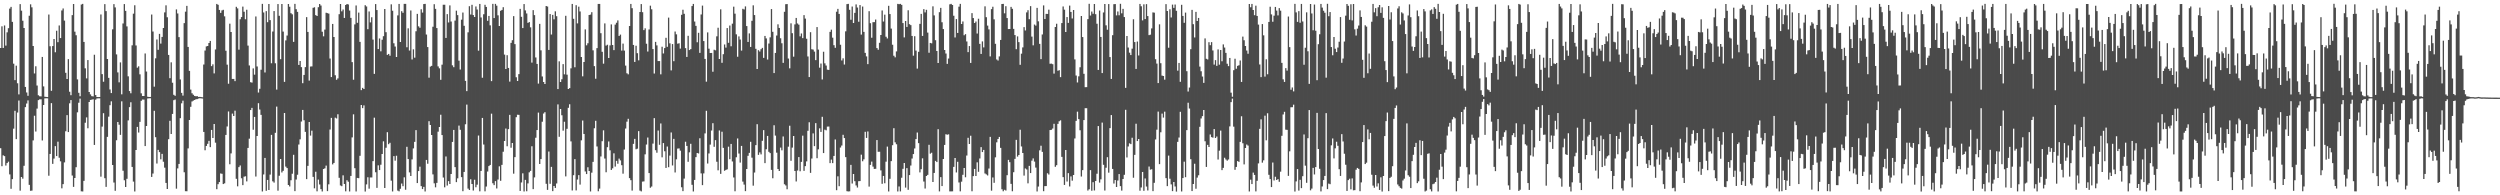 <svg xmlns="http://www.w3.org/2000/svg" width="1920" height="150"><path d="M0 36.841h1v76.956H0zM1 20.213h1v107.414H1zM2 36.793h1v82.512H2zM3 19.534h1v100.379H3zM4 35.020h1v92.098H4zM5 24.814h1v100.437H5zM6 21.640h1v102.544H6zM7 6.594h1v127.369H7zM8 5.265h1v139.759H8zM9 16.815h1v120.778H9zM10 48.920h1v49.885H10zM11 61.522h1v23.556H11zM12 50.411h1v56.450H12zM13 63.951h1v22.485H13zM14 72.517h1v4.711H14zM15 3.156h1v143.258H15zM16 8.203h1v127.727H16zM17 15.914h1v121.285H17zM18 21.511h1v105.799H18zM19 66.749h1v15.539H19zM20 71.006h1v8.487H20zM21 73.599h1v3.495H21zM22 12.068h1v129.911H22zM23 3.333h1v143.184H23zM24 5.611h1v140.786H24zM25 35.328h1v72.523H25zM26 56.431h1v32.440H26zM27 50.906h1v50.120H27zM28 65.702h1v17.700H28zM29 73.181h1v3.728H29zM30 73.942h1v2.362H30zM31 74.022h1v2.272H31zM32 43.707h1v64.151H32zM33 66.330h1v14.289H33zM34 74.268h1v1.326H34zM35 74.451h1v1.037H35zM36 74.522h1v1.000H36zM37 11.149h1v123.812H37zM38 35.507h1v82.711H38zM39 69.757h1v9.462H39zM40 35.356h1v90.516H40zM41 29.972h1v91.818H41zM42 40.150h1v72.101H42zM43 23.608h1v96.242H43zM44 32.430h1v76.376H44zM45 19.554h1v101.583H45zM46 29.237h1v94.670H46zM47 8.043h1v136.592H47zM48 6.517h1v134.875H48zM49 15.815h1v108.903H49zM50 55.912h1v44.916H50zM51 60.688h1v27.719H51zM52 45.410h1v56.006H52zM53 70.431h1v8.919H53zM54 73.117h1v3.729H54zM55 11.606h1v123.182H55zM56 3.093h1v140.402H56zM57 24.320h1v112.369H57zM58 27.064h1v101.342H58zM59 60.994h1v25.270H59zM60 71.296h1v7.591H60zM61 73.938h1v1.793H61zM62 3.489h1v143.474H62zM63 2.966h1v144.075H63zM64 32.229h1v106.659H64zM65 52.465h1v41.781H65zM66 60.218h1v29.951H66zM67 46.150h1v52.366H67zM68 70.648h1v7.699H68zM69 72.483h1v4.281H69zM70 73.853h1v2.677H70zM71 74.023h1v2.238H71zM72 42.039h1v69.270H72zM73 73.008h1v3.519H73zM74 74.510h1v1.108H74zM75 74.536h1v1.002H75zM76 74.486h1v1.050H76zM77 11.098h1v124.563H77zM78 56.938h1v40.294H78zM79 62.769h1v24.178H79zM80 3.159h1v133.708H80zM81 8.536h1v134.988H81zM82 45.335h1v59.780H82zM83 59.784h1v29.839H83zM84 68.733h1v12.061H84zM85 71.491h1v6.322H85zM86 22.513h1v104.204H86zM87 3.187h1v137.006H87zM88 5.689h1v140.843H88zM89 41.795h1v65.940H89zM90 55.604h1v38.081H90zM91 63.234h1v32.546H91zM92 47.920h1v55.634H92zM93 72.461h1v5.366H93zM94 18.026h1v113.113H94zM95 3.113h1v135.310H95zM96 8.337h1v135.267H96zM97 20.264h1v117.052H97zM98 58.638h1v33.848H98zM99 69.957h1v12.301H99zM100 71.607h1v6.917H100zM101 34.817h1v93.396H101zM102 10.503h1v128.980H102zM103 4.039h1v142.983H103zM104 34.909h1v80.269H104zM105 51.973h1v45.487H105zM106 50.939h1v50.860H106zM107 57.102h1v36.477H107zM108 71.695h1v5.706H108zM109 73.734h1v2.710H109zM110 73.716h1v2.754H110zM111 41.082h1v71.080H111zM112 54.918h1v41.840H112zM113 74.292h1v1.336H113zM114 74.478h1v1.011H114zM115 74.422h1v1.025H115zM116 11.186h1v124.686H116zM117 24.241h1v109.041H117zM118 66.536h1v18.581H118zM119 44.819h1v60.571H119zM120 30.315h1v95.281H120zM121 38.236h1v76.872H121zM122 26.028h1v90.791H122zM123 33.487h1v88.898H123zM124 28.370h1v89.821H124zM125 21.528h1v102.680H125zM126 9.523h1v119.223H126zM127 4.110h1v136.388H127zM128 13.260h1v131.892H128zM129 42.208h1v64.683H129zM130 60.050h1v32.714H130zM131 47.852h1v55.075H131zM132 63.553h1v23.946H132zM133 72.787h1v4.187H133zM134 73.562h1v2.898H134zM135 7.234h1v137.644H135zM136 10.363h1v118.975H136zM137 28.531h1v97.347H137zM138 61.007h1v29.764H138zM139 71.324h1v8.016H139zM140 73.409h1v3.905H140zM141 17.745h1v114.553H141zM142 8.967h1v137.851H142zM143 4.497h1v142.395H143zM144 36.027h1v77.968H144zM145 54.412h1v37.745H145zM146 68.837h1v13.175H146zM147 71.649h1v6.291H147zM148 72.743h1v4.516H148zM149 73.684h1v3.114H149zM150 73.910h1v2.310H150zM151 73.850h1v2.301H151zM152 74.423h1v1.230H152zM153 74.375h1v1.045H153zM154 74.565h1v1.000H154zM155 74.694h1v1.000H155zM156 49.545h1v51.790H156zM157 38.827h1v76.588H157zM158 35.650h1v76.436H158zM159 35.343h1v75.108H159zM160 33.039h1v75.125H160zM161 31.451h1v81.534H161zM162 50.783h1v49.015H162zM163 49.429h1v56.576H163zM164 56.395h1v38.847H164zM165 37.974h1v71.618H165zM166 3.034h1v142.255H166zM167 3.695h1v137.768H167zM168 7.641h1v132.185H168zM169 9.870h1v123.327H169zM170 7.967h1v125.502H170zM171 7.529h1v133.852H171zM172 12.555h1v128.251H172zM173 38.966h1v64.679H173zM174 49.658h1v47.492H174zM175 64.301h1v21.304H175zM176 18.161h1v107.984H176zM177 24.566h1v93.227H177zM178 60.615h1v26.611H178zM179 60.599h1v28.502H179zM180 62.307h1v22.675H180zM181 5.202h1v132.094H181zM182 6.433h1v136.688H182zM183 38.144h1v90.218H183zM184 14.785h1v112.281H184zM185 13.083h1v123.845H185zM186 5.083h1v137.106H186zM187 9.003h1v126.680H187zM188 14.801h1v120.564H188zM189 7.482h1v131.810H189zM190 35.006h1v78.629H190zM191 50.258h1v56.255H191zM192 63.123h1v21.406H192zM193 63.428h1v19.414H193zM194 52.551h1v47.083H194zM195 57.347h1v32.452H195zM196 12.634h1v122.957H196zM197 51.039h1v53.413H197zM198 71.058h1v8.207H198zM199 68.180h1v15.947H199zM200 53.556h1v34.639H200zM201 2.994h1v144.040H201zM202 9.552h1v124.450H202zM203 55.650h1v65.657H203zM204 8.531h1v138.007H204zM205 17.044h1v121.146H205zM206 3.063h1v142.871H206zM207 15.458h1v118.618H207zM208 48.576h1v54.998H208zM209 24.210h1v115.068H209zM210 8.478h1v131.766H210zM211 48.575h1v53.395H211zM212 68.822h1v13.040H212zM213 3.132h1v143.281H213zM214 12.122h1v122.864H214zM215 45.486h1v76.649H215zM216 3.077h1v129.379H216zM217 24.263h1v106.898H217zM218 62.856h1v23.914H218zM219 31.021h1v96.950H219zM220 27.283h1v101.799H220zM221 3.061h1v139.020H221zM222 5.149h1v138.055H222zM223 10.144h1v128.304H223zM224 11.032h1v122.393H224zM225 32.143h1v86.727H225zM226 2.966h1v143.808H226zM227 7.063h1v130.831H227zM228 9.090h1v125.081H228zM229 49.893h1v61.120H229zM230 46.825h1v60.205H230zM231 51.536h1v41.813H231zM232 63.921h1v20.497H232zM233 57.566h1v34.803H233zM234 51.554h1v49.720H234zM235 13.179h1v124.408H235zM236 24.540h1v102.827H236zM237 61.892h1v31.794H237zM238 51.090h1v53.066H238zM239 50.981h1v49.350H239zM240 5.994h1v129.818H240zM241 5.594h1v139.034H241zM242 11.628h1v120.267H242zM243 12.303h1v134.644H243zM244 5.546h1v132.412H244zM245 3.082h1v138.576H245zM246 4.262h1v141.007H246zM247 24.370h1v122.659H247zM248 27.913h1v101.882H248zM249 22.740h1v106.542H249zM250 9.777h1v117.427H250zM251 10.095h1v136.703H251zM252 10.449h1v131.103H252zM253 44.967h1v54.522H253zM254 59.180h1v31.320H254zM255 18.393h1v107.841H255zM256 28.410h1v96.746H256zM257 57.808h1v32.545H257zM258 61.286h1v29.684H258zM259 60.190h1v27.573H259zM260 10.893h1v125.678H260zM261 3.096h1v139.331H261zM262 8.696h1v134.319H262zM263 7.311h1v127.354H263zM264 13.796h1v127.510H264zM265 3.862h1v143.086H265zM266 3.058h1v135.402H266zM267 3.409h1v136.179H267zM268 8.092h1v138.948H268zM269 13.732h1v121.370H269zM270 47.743h1v57.776H270zM271 61.237h1v26.587H271zM272 18.725h1v110.446H272zM273 4.191h1v142.845H273zM274 17.519h1v119.132H274zM275 9.686h1v127.177H275zM276 32.129h1v87.514H276zM277 69.223h1v11.423H277zM278 67.483h1v15.557H278zM279 68.364h1v12.590H279zM280 4.001h1v143.078H280zM281 4.969h1v136.660H281zM282 22.407h1v113.731H282zM283 8.801h1v136.089H283zM284 17.207h1v119.096H284zM285 13.277h1v123.023H285zM286 30.420h1v93.352H286zM287 56.709h1v33.637H287zM288 3.145h1v129.149H288zM289 7.721h1v136.583H289zM290 37.670h1v89.326H290zM291 29.540h1v101.093H291zM292 39.399h1v87.136H292zM293 30.537h1v87.728H293zM294 27.815h1v80.710H294zM295 6.931h1v137.471H295zM296 24.721h1v88.753H296zM297 42.144h1v59.372H297zM298 41.407h1v69.333H298zM299 42.792h1v66.872H299zM300 3.342h1v135.402H300zM301 8.257h1v138.781H301zM302 33.230h1v86.666H302zM303 35.720h1v87.667H303zM304 43.769h1v75.824H304zM305 11.823h1v134.558H305zM306 3.027h1v143.899H306zM307 32.257h1v112.717H307zM308 8.614h1v132.365H308zM309 9.835h1v133.181H309zM310 2.981h1v133.229H310zM311 2.960h1v142.741H311zM312 36.300h1v76.434H312zM313 21.735h1v100.406H313zM314 38.823h1v93.600H314zM315 8.039h1v127.127H315zM316 45.648h1v76.777H316zM317 37.909h1v76.062H317zM318 44.312h1v64.622H318zM319 23.987h1v75.954H319zM320 10.634h1v129.960H320zM321 20.216h1v111.151H321zM322 21.321h1v106.682H322zM323 7.120h1v135.815H323zM324 9.685h1v135.512H324zM325 3.120h1v140.375H325zM326 2.972h1v144.053H326zM327 26.524h1v96.294H327zM328 36.131h1v89.621H328zM329 59.648h1v33.422H329zM330 51.144h1v44.836H330zM331 50.607h1v53.072H331zM332 20.548h1v113.413H332zM333 3.227h1v137.577H333zM334 6.823h1v137.055H334zM335 21.577h1v118.876H335zM336 50.999h1v50.135H336zM337 52.460h1v45.090H337zM338 61.262h1v26.865H338zM339 49.654h1v54.053H339zM340 3.640h1v132.703H340zM341 3.612h1v140.276H341zM342 29.119h1v91.034H342zM343 10.852h1v131.624H343zM344 17.273h1v121.842H344zM345 4.158h1v137.130H345zM346 16.522h1v117.134H346zM347 50.171h1v58.847H347zM348 51.617h1v48.188H348zM349 15.809h1v112.542H349zM350 8.195h1v131.678H350zM351 11.633h1v125.347H351zM352 46.618h1v49.825H352zM353 53.390h1v46.299H353zM354 15.115h1v120.940H354zM355 9.637h1v137.227H355zM356 19.826h1v112.194H356zM357 62.105h1v33.352H357zM358 69.995h1v10.326H358zM359 24.843h1v120.002H359zM360 4.765h1v141.151H360zM361 11.144h1v126.520H361zM362 3.668h1v137.639H362zM363 11.596h1v134.760H363zM364 13.049h1v124.996H364zM365 4.943h1v138.865H365zM366 7.314h1v134.506H366zM367 38.919h1v65.157H367zM368 3.002h1v143.949H368zM369 13.401h1v117.887H369zM370 59.682h1v30.901H370zM371 10.974h1v100.009H371zM372 3.693h1v143.267H372zM373 5.349h1v137.897H373zM374 15.955h1v115.788H374zM375 12.242h1v115.295H375zM376 19.479h1v107.208H376zM377 62.311h1v24.980H377zM378 2.984h1v137.774H378zM379 13.898h1v128.290H379zM380 2.990h1v136.137H380zM381 4.365h1v140.359H381zM382 11.794h1v126.087H382zM383 19.957h1v107.763H383zM384 8.287h1v130.547H384zM385 7.608h1v118.999H385zM386 5.528h1v111.028H386zM387 41.939h1v66.360H387zM388 52.974h1v45.729H388zM389 42.387h1v69.951H389zM390 52.167h1v46.997H390zM391 62.693h1v25.520H391zM392 32.901h1v80.572H392zM393 30.880h1v78.964H393zM394 12.376h1v120.986H394zM395 33.887h1v86.795H395zM396 59.329h1v30.704H396zM397 62.196h1v25.902H397zM398 56.920h1v31.306H398zM399 6.795h1v139.866H399zM400 12.906h1v127.209H400zM401 21.546h1v111.593H401zM402 3.122h1v143.940H402zM403 7.967h1v130.190H403zM404 10.361h1v136.525H404zM405 17.561h1v123.310H405zM406 16.954h1v115.380H406zM407 20.966h1v110.278H407zM408 48.093h1v64.260H408zM409 7.781h1v137.485H409zM410 11.636h1v124.593H410zM411 44.134h1v61.646H411zM412 49.080h1v50.812H412zM413 64.198h1v22.269H413zM414 18.348h1v107.618H414zM415 38.631h1v83.534H415zM416 58.711h1v34.777H416zM417 62.998h1v24.197H417zM418 64.488h1v21.693H418zM419 4.593h1v136.575H419zM420 5.041h1v140.777H420zM421 38.373h1v78.023H421zM422 10.818h1v130.364H422zM423 26.534h1v101.595H423zM424 11.412h1v135.382H424zM425 14.870h1v127.966H425zM426 8.725h1v135.603H426zM427 12.420h1v128.503H427zM428 68.413h1v11.787H428zM429 47.112h1v57.971H429zM430 62.988h1v20.711H430zM431 60.901h1v27.612H431zM432 49.229h1v51.127H432zM433 57.087h1v36.415H433zM434 12.137h1v123.321H434zM435 57.359h1v41.537H435zM436 68.343h1v14.439H436zM437 67.669h1v12.383H437zM438 52.494h1v56.089H438zM439 3.012h1v143.274H439zM440 14.433h1v120.144H440zM441 51.682h1v70.530H441zM442 3.981h1v142.258H442zM443 17.994h1v119.887H443zM444 5.097h1v129.391H444zM445 8.783h1v132.975H445zM446 43.762h1v64.010H446zM447 58.615h1v33.970H447zM448 47.597h1v55.289H448zM449 22.581h1v109.118H449zM450 34.822h1v98.877H450zM451 33.226h1v95.233H451zM452 11.539h1v119.778H452zM453 11.214h1v135.825H453zM454 9.366h1v123.233H454zM455 38.634h1v85.694H455zM456 50.788h1v47.741H456zM457 60.450h1v32.313H457zM458 36.955h1v75.534H458zM459 3.003h1v143.896H459zM460 3.009h1v141.837H460zM461 25.491h1v94.670H461zM462 39.802h1v68.652H462zM463 48.904h1v51.170H463zM464 17.956h1v103.809H464zM465 35.012h1v97.304H465zM466 34.372h1v78.672H466zM467 44.522h1v64.112H467zM468 34.853h1v80.619H468zM469 18.728h1v111.780H469zM470 34.548h1v94.749H470zM471 38.513h1v79.224H471zM472 18.888h1v109.080H472zM473 17.449h1v106.096H473zM474 15.644h1v110.118H474zM475 27.604h1v94.199H475zM476 26.567h1v96.609H476zM477 38.874h1v88.018H477zM478 33.481h1v99.906H478zM479 38.879h1v75.946H479zM480 50.404h1v48.324H480zM481 56.277h1v37.149H481zM482 57.073h1v34.169H482zM483 19.947h1v116.840H483zM484 3.012h1v135.390H484zM485 6.303h1v140.063H485zM486 34.496h1v75.971H486zM487 47.546h1v59.105H487zM488 35.112h1v79.538H488zM489 40.840h1v73.328H489zM490 46.330h1v54.392H490zM491 9.196h1v137.203H491zM492 3.107h1v143.880H492zM493 9.394h1v130.071H493zM494 23.152h1v116.161H494zM495 21.739h1v96.805H495zM496 33.574h1v77.448H496zM497 39.562h1v66.063H497zM498 22.645h1v110.264H498zM499 4.336h1v139.841H499zM500 7.102h1v136.152H500zM501 37.680h1v72.622H501zM502 56.491h1v34.226H502zM503 32.166h1v83.197H503zM504 34.888h1v82.432H504zM505 46.912h1v53.337H505zM506 46.882h1v64.334H506zM507 57.071h1v37.736H507zM508 35.899h1v84.939H508zM509 41.057h1v68.808H509zM510 36.940h1v79.240H510zM511 29.010h1v99.968H511zM512 35.933h1v76.613H512zM513 13.518h1v114.874H513zM514 33.266h1v86.233H514zM515 54.059h1v47.698H515zM516 33.820h1v93.257H516zM517 46.987h1v59.654H517zM518 24.211h1v108.260H518zM519 26.383h1v95.975H519zM520 33.516h1v80.620H520zM521 33.203h1v80.758H521zM522 37.329h1v78.403H522zM523 11.386h1v132.413H523zM524 7.453h1v139.341H524zM525 10.619h1v126.526H525zM526 36.984h1v71.857H526zM527 43.738h1v68.359H527zM528 27.488h1v96.796H528zM529 38.445h1v78.532H529zM530 37.718h1v72.718H530zM531 4.647h1v137.282H531zM532 3.019h1v144.026H532zM533 16.551h1v121.633H533zM534 19.882h1v100.814H534zM535 32.437h1v85.068H535zM536 25.197h1v92.658H536zM537 40.621h1v65.550H537zM538 11.092h1v122.086H538zM539 4.280h1v137.889H539zM540 31.548h1v101.640H540zM541 45.278h1v57.149H541zM542 62.704h1v22.389H542zM543 24.907h1v100.702H543zM544 37.352h1v80.527H544zM545 40.708h1v70.369H545zM546 40.647h1v59.594H546zM547 55.085h1v39.543H547zM548 38.202h1v74.530H548zM549 38.664h1v68.981H549zM550 27.921h1v96.306H550zM551 21.283h1v109.520H551zM552 45.318h1v54.900H552zM553 7.149h1v126.405H553zM554 48.209h1v52.945H554zM555 41.613h1v71.946H555zM556 34.157h1v96.994H556zM557 36.576h1v93.943H557zM558 21.572h1v108.468H558zM559 32.886h1v79.741H559zM560 19.628h1v102.640H560zM561 35.517h1v75.044H561zM562 18.172h1v105.834H562zM563 5.105h1v131.195H563zM564 10.512h1v136.376H564zM565 26.386h1v94.399H565zM566 43.574h1v62.771H566zM567 27.931h1v89.958H567zM568 30.345h1v94.553H568zM569 38.848h1v73.204H569zM570 6.738h1v132.733H570zM571 7.280h1v134.512H571zM572 4.933h1v141.869H572zM573 20.023h1v109.769H573zM574 32.188h1v87.469H574zM575 25.631h1v91.751H575zM576 36.043h1v72.851H576zM577 15.971h1v105.120H577zM578 4.080h1v138.489H578zM579 11.556h1v120.962H579zM580 37.493h1v73.960H580zM581 52.985h1v42.378H581zM582 38.573h1v80.352H582zM583 39.566h1v77.459H583zM584 37.770h1v80.784H584zM585 36.761h1v71.350H585zM586 44.463h1v55.479H586zM587 27.603h1v97.674H587zM588 29.470h1v85.160H588zM589 45.714h1v58.699H589zM590 33.460h1v83.117H590zM591 28.682h1v88.919H591zM592 6.968h1v123.478H592zM593 24.423h1v112.493H593zM594 56.109h1v40.085H594zM595 40.672h1v63.476H595zM596 27.302h1v89.923H596zM597 18.662h1v111.144H597zM598 21.472h1v109.849H598zM599 29.402h1v83.959H599zM600 33.212h1v82.222H600zM601 48.298h1v56.506H601zM602 9.055h1v132.469H602zM603 3.221h1v139.225H603zM604 3.111h1v142.264H604zM605 44.935h1v67.699H605zM606 52.454h1v44.121H606zM607 17.932h1v105.563H607zM608 25.509h1v87.856H608zM609 43.528h1v60.901H609zM610 18.723h1v112.624H610zM611 13.793h1v125.565H611zM612 18.032h1v112.953H612zM613 18.958h1v101.654H613zM614 27.887h1v103.660H614zM615 25.705h1v98.630H615zM616 29.296h1v74.906H616zM617 11.634h1v119.568H617zM618 14.290h1v113.293H618zM619 29.744h1v94.207H619zM620 43.371h1v57.087H620zM621 59.209h1v34.705H621zM622 24.718h1v108.024H622zM623 37.842h1v83.934H623zM624 38.070h1v64.383H624zM625 39.648h1v72.600H625zM626 46.187h1v48.378H626zM627 20.766h1v100.733H627zM628 38.116h1v76.569H628zM629 51.969h1v46.565H629zM630 48.790h1v52.524H630zM631 61.049h1v28.675H631zM632 39.716h1v77.843H632zM633 48.649h1v50.939H633zM634 50.340h1v49.732H634zM635 53.504h1v43.743H635zM636 53.692h1v43.491H636zM637 24.451h1v100.839H637zM638 22.805h1v99.757H638zM639 28.932h1v96.330H639zM640 34.690h1v85.086H640zM641 36.692h1v70.432H641zM642 9.024h1v137.073H642zM643 6.816h1v128.629H643zM644 10.711h1v132.297H644zM645 34.370h1v78.920H645zM646 46.444h1v65.308H646zM647 44.798h1v58.704H647zM648 49.548h1v56.463H648zM649 24.073h1v96.582H649zM650 3.161h1v143.705H650zM651 2.969h1v144.053H651zM652 7.508h1v139.455H652zM653 15.168h1v111.434H653zM654 5.040h1v135.887H654zM655 17.643h1v116.004H655zM656 9.894h1v129.244H656zM657 3.398h1v139.040H657zM658 5.786h1v138.216H658zM659 16.706h1v122.448H659zM660 3.907h1v135.138H660zM661 26.567h1v92.198H661zM662 5.027h1v118.841H662zM663 24.461h1v97.913H663zM664 40.610h1v60.629H664zM665 43.313h1v62.607H665zM666 49.237h1v51.741H666zM667 8.615h1v134.678H667zM668 17.809h1v108.829H668zM669 28.974h1v95.145H669zM670 17.032h1v110.943H670zM671 16.999h1v112.757H671zM672 14.983h1v114.638H672zM673 36.923h1v70.660H673zM674 38.205h1v78.382H674zM675 32.875h1v83.638H675zM676 26.855h1v104.033H676zM677 8.039h1v133.133H677zM678 16.559h1v118.541H678zM679 11.245h1v129.523H679zM680 28.232h1v95.934H680zM681 29.541h1v83.042H681zM682 4.432h1v142.601H682zM683 10.786h1v126.513H683zM684 21.979h1v101.756H684zM685 34.364h1v77.154H685zM686 42.798h1v55.682H686zM687 44.029h1v65.267H687zM688 39.465h1v71.349H688zM689 2.963h1v144.063H689zM690 3.228h1v139.964H690zM691 2.975h1v144.043H691zM692 3.719h1v132.800H692zM693 17.728h1v111.920H693zM694 28.703h1v96.464H694zM695 16.107h1v127.984H695zM696 20.670h1v108.457H696zM697 7.893h1v137.854H697zM698 18.589h1v115.872H698zM699 19.284h1v107.834H699zM700 27.602h1v94.176H700zM701 42.745h1v75.561H701zM702 27.818h1v86.214H702zM703 38.847h1v67.945H703zM704 52.670h1v49.122H704zM705 39.766h1v70.163H705zM706 18.352h1v114.057H706zM707 10.667h1v119.281H707zM708 27.606h1v93.979H708zM709 6.999h1v132.399H709zM710 9.537h1v135.263H710zM711 7.531h1v127.620H711zM712 25.057h1v109.221H712zM713 40.523h1v70.673H713zM714 32.957h1v85.039H714zM715 33.296h1v84.011H715zM716 4.840h1v134.950H716zM717 11.805h1v120.991H717zM718 30.886h1v92.659H718zM719 39.181h1v85.286H719zM720 48.394h1v50.824H720zM721 9.384h1v137.607H721zM722 6.055h1v129.967H722zM723 17.084h1v125.834H723zM724 22.345h1v99.762H724zM725 38.394h1v72.915H725zM726 41.106h1v62.028H726zM727 49.071h1v54.418H727zM728 44.979h1v58.187H728zM729 3.332h1v143.663H729zM730 2.973h1v144.027H730zM731 3.815h1v143.142H731zM732 12.109h1v116.038H732zM733 28.754h1v92.580H733zM734 14.637h1v117.833H734zM735 25.311h1v98.949H735zM736 5.139h1v134.999H736zM737 2.971h1v143.987H737zM738 18.444h1v121.077H738zM739 16.500h1v117.760H739zM740 27.079h1v101.922H740zM741 26.221h1v109.940H741zM742 31.840h1v87.586H742zM743 40.032h1v65.822H743zM744 35.396h1v75.211H744zM745 48.356h1v55.872H745zM746 10.063h1v136.854H746zM747 13.850h1v121.414H747zM748 17.652h1v112.064H748zM749 16.559h1v118.588H749zM750 25.771h1v98.910H750zM751 14.409h1v117.534H751zM752 33.711h1v87.970H752zM753 41.419h1v71.578H753zM754 31.783h1v85.018H754zM755 36.406h1v78.732H755zM756 4.883h1v128.343H756zM757 13.222h1v120.713H757zM758 19.682h1v115.091H758zM759 22.597h1v106.829H759zM760 43.291h1v61.819H760zM761 7.005h1v139.452H761zM762 5.182h1v131.127H762zM763 14.833h1v125.550H763zM764 33.656h1v87.169H764zM765 45.647h1v63.683H765zM766 46.503h1v60.229H766zM767 43.292h1v61.887H767zM768 30.689h1v82.886H768zM769 3.065h1v142.286H769zM770 2.981h1v143.901H770zM771 10.240h1v135.531H771zM772 4.771h1v141.564H772zM773 13.871h1v120.692H773zM774 22.345h1v100.451H774zM775 22.275h1v102.318H775zM776 5.276h1v135.924H776zM777 6.746h1v140.166H777zM778 22.177h1v110.098H778zM779 26.955h1v95.069H779zM780 37.777h1v69.653H780zM781 27.934h1v92.321H781zM782 32.335h1v86.683H782zM783 49.749h1v49.912H783zM784 41.205h1v71.280H784zM785 36.387h1v81.099H785zM786 20.813h1v114.040H786zM787 23.378h1v105.995H787zM788 9.529h1v120.625H788zM789 7.822h1v133.003H789zM790 14.765h1v112.641H790zM791 4.708h1v128.195H791zM792 28.124h1v95.280H792zM793 34.805h1v86.870H793zM794 18.858h1v105.227H794zM795 19.645h1v109.067H795zM796 6.066h1v140.968H796zM797 16.399h1v126.863H797zM798 33.710h1v81.755H798zM799 45.401h1v66.497H799zM800 26.494h1v90.137H800zM801 4.157h1v142.667H801zM802 14.595h1v128.358H802zM803 10.642h1v132.279H803zM804 10.696h1v122.392H804zM805 7.432h1v126.605H805zM806 48.924h1v50.988H806zM807 48.835h1v50.863H807zM808 49.301h1v49.400H808zM809 56.551h1v38.530H809zM810 20.728h1v107.351H810zM811 18.251h1v108.617H811zM812 54.320h1v40.801H812zM813 53.936h1v39.193H813zM814 59.220h1v33.220H814zM815 17.708h1v102.779H815zM816 4.961h1v131.074H816zM817 7.413h1v134.637H817zM818 24.569h1v90.651H818zM819 13.107h1v126.316H819zM820 17.558h1v115.392H820zM821 4.287h1v138.911H821zM822 9.153h1v126.345H822zM823 14.197h1v124.557H823zM824 7.657h1v126.765H824zM825 45.607h1v60.750H825zM826 58.005h1v34.830H826zM827 63.344h1v22.413H827zM828 58.611h1v32.861H828zM829 51.653h1v48.407H829zM830 12.305h1v123.278H830zM831 28.448h1v102.212H831zM832 56.697h1v35.536H832zM833 66.969h1v16.108H833zM834 66.921h1v16.166H834zM835 14.688h1v131.657H835zM836 2.906h1v142.446H836zM837 11.913h1v118.757H837zM838 8.831h1v137.635H838zM839 10.541h1v129.376H839zM840 3.097h1v143.171H840zM841 10.901h1v128.095H841zM842 18.219h1v115.201H842zM843 53.725h1v43.092H843zM844 8.116h1v132.106H844zM845 28.378h1v109.355H845zM846 56.111h1v38.067H846zM847 9.590h1v117.001H847zM848 3.094h1v143.256H848zM849 19.477h1v109.339H849zM850 22.819h1v97.912H850zM851 3.133h1v129.469H851zM852 43.809h1v54.592H852zM853 60.606h1v27.749H853zM854 27.048h1v102.713H854zM855 3.215h1v137.760H855zM856 3.134h1v135.177H856zM857 11.830h1v131.779H857zM858 8.792h1v129.879H858zM859 11.735h1v121.952H859zM860 2.904h1v140.057H860zM861 10.234h1v136.131H861zM862 6.802h1v130.689H862zM863 13.099h1v121.136H863zM864 67.472h1v16.864H864zM865 27.648h1v93.295H865zM866 36.518h1v75.985H866zM867 40.460h1v69.601H867zM868 42.266h1v68.442H868zM869 37.383h1v68.392H869zM870 14.793h1v121.732H870zM871 32.314h1v86.638H871zM872 52.964h1v42.046H872zM873 31.920h1v76.432H873zM874 42.608h1v64.156H874zM875 3.044h1v143.414H875zM876 4.833h1v139.116H876zM877 15.661h1v116.410H877zM878 3.314h1v143.203H878zM879 14.663h1v122.403H879zM880 3.184h1v140.069H880zM881 12.354h1v133.910H881zM882 26.968h1v100.947H882zM883 26.642h1v103.646H883zM884 21.823h1v108.160H884zM885 9.546h1v137.262H885zM886 9.748h1v130.659H886zM887 45.490h1v61.611H887zM888 48.837h1v50.739H888zM889 63.795h1v21.892H889zM890 18.703h1v107.351H890zM891 48.515h1v53.090H891zM892 58.063h1v29.198H892zM893 58.360h1v31.964H893zM894 61.172h1v24.602H894zM895 3.194h1v133.606H895zM896 8.473h1v134.480H896zM897 36.662h1v82.821H897zM898 7.114h1v130.153H898zM899 13.408h1v128.234H899zM900 3.517h1v143.270H900zM901 6.037h1v133.754H901zM902 3.484h1v139.714H902zM903 8.291h1v138.838H903zM904 54.262h1v54.676H904zM905 48.344h1v57.256H905zM906 62.824h1v23.015H906zM907 3.692h1v143.355H907zM908 12.224h1v124.551H908zM909 17.491h1v106.658H909zM910 9.693h1v126.393H910zM911 54.680h1v45.258H911zM912 70.324h1v8.594H912zM913 67.201h1v16.147H913zM914 37.786h1v84.472H914zM915 7.596h1v139.166H915zM916 18.605h1v122.695H916zM917 28.789h1v96.970H917zM918 9.114h1v135.809H918zM919 16.129h1v120.294H919zM920 13.767h1v120.812H920zM921 51.162h1v46.224H921zM922 54.735h1v36.267H922zM923 58.799h1v30.392H923zM924 63.637h1v20.828H924zM925 29.483h1v78.996H925zM926 45.165h1v83.056H926zM927 45.690h1v65.582H927zM928 32.424h1v80.482H928zM929 34.711h1v68.581H929zM930 32.355h1v72.956H930zM931 38.736h1v66.991H931zM932 49.614h1v49.502H932zM933 46.195h1v59.767H933zM934 50.576h1v54.287H934zM935 37.943h1v84.553H935zM936 49.660h1v66.028H936zM937 38.386h1v61.925H937zM938 47.059h1v83.586H938zM939 34.074h1v94.847H939zM940 36.498h1v84.663H940zM941 40.626h1v81.832H941zM942 48.967h1v74.451H942zM943 50.772h1v71.714H943zM944 44.483h1v52.571H944zM945 71.165h1v7.258H945zM946 74.277h1v1.442H946zM947 53.921h1v43.345H947zM948 45.084h1v85.318H948zM949 52.766h1v75.414H949zM950 50.579h1v73.124H950zM951 50.149h1v74.171H951zM952 46.444h1v62.525H952zM953 62.937h1v26.335H953zM954 28.103h1v81.940H954zM955 30.940h1v95.298H955zM956 35.334h1v78.328H956zM957 38.792h1v72.207H957zM958 41.288h1v70.514H958zM959 3.063h1v143.965H959zM960 5.604h1v132.401H960zM961 3.030h1v138.326H961zM962 7.690h1v124.859H962zM963 11.689h1v122.680H963zM964 4.355h1v142.663H964zM965 12.256h1v126.599H965zM966 18.892h1v106.611H966zM967 49.508h1v49.436H967zM968 59.225h1v32.412H968zM969 18.478h1v106.426H969zM970 27.149h1v96.011H970zM971 58.810h1v30.008H971zM972 45.536h1v62.222H972zM973 57.036h1v29.961H973zM974 16.856h1v117.404H974zM975 5.197h1v132.302H975zM976 11.072h1v132.582H976zM977 16.676h1v108.152H977zM978 12.017h1v126.603H978zM979 5.331h1v130.396H979zM980 8.119h1v130.128H980zM981 11.841h1v125.721H981zM982 6.258h1v133.380H982zM983 8.203h1v123.616H983zM984 48.297h1v56.003H984zM985 60.928h1v26.987H985zM986 62.937h1v22.939H986zM987 52.337h1v47.248H987zM988 54.204h1v45.520H988zM989 12.698h1v122.392H989zM990 36.176h1v80.034H990zM991 68.920h1v13.467H991zM992 67.167h1v15.185H992zM993 70.202h1v10.186H993zM994 2.979h1v144.126H994zM995 9.547h1v129.781H995zM996 16.794h1v113.049H996zM997 8.534h1v137.847H997zM998 17.448h1v120.652H998zM999 3.026h1v141.470H999zM1000 16.488h1v118.809H1000zM1001 49.700h1v53.585H1001zM1002 36.665h1v90.587H1002zM1003 9.487h1v130.923H1003zM1004 39.393h1v66.747H1004zM1005 64.435h1v20.109H1005zM1006 3.083h1v143.080H1006zM1007 10.364h1v134.505H1007zM1008 23.259h1v105.680H1008zM1009 3.481h1v130.501H1009zM1010 23.627h1v104.705H1010zM1011 61.592h1v25.068H1011zM1012 33.965h1v80.488H1012zM1013 26.305h1v103.351H1013zM1014 3.019h1v144.001H1014zM1015 5.853h1v137.375H1015zM1016 8.222h1v130.068H1016zM1017 9.760h1v125.373H1017zM1018 59.653h1v27.219H1018zM1019 2.911h1v142.346H1019zM1020 12.441h1v128.583H1020zM1021 9.275h1v132.187H1021zM1022 36.153h1v75.465H1022zM1023 42.444h1v63.881H1023zM1024 28.420h1v93.245H1024zM1025 37.403h1v76.496H1025zM1026 39.987h1v68.843H1026zM1027 36.510h1v75.456H1027zM1028 32.027h1v97.926H1028zM1029 13.110h1v122.026H1029zM1030 48.239h1v54.770H1030zM1031 44.958h1v63.683H1031zM1032 31.908h1v86.152H1032zM1033 12.024h1v114.473H1033zM1034 3.047h1v143.596H1034zM1035 4.434h1v133.918H1035zM1036 15.220h1v122.072H1036zM1037 3.282h1v142.105H1037zM1038 15.656h1v121.370H1038zM1039 3.059h1v143.128H1039zM1040 22.532h1v123.474H1040zM1041 27.302h1v103.044H1041zM1042 22.024h1v106.926H1042zM1043 19.629h1v110.054H1043zM1044 7.989h1v138.846H1044zM1045 13.027h1v127.037H1045zM1046 45.920h1v63.184H1046zM1047 59.756h1v36.318H1047zM1048 19.409h1v106.603H1048zM1049 20.418h1v104.524H1049zM1050 56.266h1v43.108H1050zM1051 41.104h1v65.861H1051zM1052 52.832h1v49.255H1052zM1053 16.715h1v117.503H1053zM1054 3.028h1v139.527H1054zM1055 9.457h1v134.743H1055zM1056 6.221h1v128.158H1056zM1057 12.443h1v130.793H1057zM1058 5.593h1v135.229H1058zM1059 3.843h1v142.051H1059zM1060 9.888h1v126.326H1060zM1061 5.642h1v141.476H1061zM1062 13.725h1v121.434H1062zM1063 47.016h1v57.481H1063zM1064 53.820h1v39.229H1064zM1065 63.069h1v23.337H1065zM1066 4.625h1v142.158H1066zM1067 15.006h1v121.641H1067zM1068 9.404h1v126.313H1068zM1069 31.556h1v96.087H1069zM1070 58.651h1v32.639H1070zM1071 68.488h1v14.388H1071zM1072 67.250h1v13.747H1072zM1073 6.483h1v135.181H1073zM1074 4.801h1v138.228H1074zM1075 18.858h1v125.401H1075zM1076 9.491h1v135.339H1076zM1077 10.351h1v128.245H1077zM1078 15.720h1v121.501H1078zM1079 26.187h1v104.718H1079zM1080 56.312h1v38.442H1080zM1081 11.854h1v122.747H1081zM1082 3.393h1v132.356H1082zM1083 13.204h1v131.240H1083zM1084 35.753h1v88.018H1084zM1085 39.069h1v79.842H1085zM1086 36.073h1v76.841H1086zM1087 27.858h1v81.847H1087zM1088 8.035h1v132.613H1088zM1089 12.456h1v126.787H1089zM1090 44.513h1v63.200H1090zM1091 24.268h1v94.858H1091zM1092 44.027h1v64.208H1092zM1093 6.984h1v130.272H1093zM1094 8.777h1v138.253H1094zM1095 29.304h1v117.081H1095zM1096 33.771h1v84.371H1096zM1097 44.142h1v73.633H1097zM1098 7.995h1v137.378H1098zM1099 7.218h1v139.790H1099zM1100 10.702h1v130.765H1100zM1101 5.457h1v135.483H1101zM1102 6.781h1v133.003H1102zM1103 14.442h1v122.007H1103zM1104 2.979h1v144.059H1104zM1105 9.233h1v121.142H1105zM1106 23.886h1v94.404H1106zM1107 34.462h1v93.552H1107zM1108 10.621h1v126.972H1108zM1109 43.446h1v73.771H1109zM1110 39.154h1v75.803H1110zM1111 45.654h1v58.449H1111zM1112 53.360h1v43.894H1112zM1113 47.053h1v47.285H1113zM1114 47.353h1v53.578H1114zM1115 55.904h1v35.797H1115zM1116 57.814h1v32.006H1116zM1117 60.739h1v30.125H1117zM1118 3.594h1v143.359H1118zM1119 3.011h1v135.929H1119zM1120 9.062h1v127.546H1120zM1121 23.674h1v104.345H1121zM1122 58.397h1v27.607H1122zM1123 50.053h1v45.379H1123zM1124 68.028h1v16.068H1124zM1125 69.507h1v12.574H1125zM1126 3.107h1v125.287H1126zM1127 6.426h1v138.062H1127zM1128 16.966h1v117.015H1128zM1129 28.943h1v81.517H1129zM1130 44.484h1v58.941H1130zM1131 44.831h1v61.068H1131zM1132 42.404h1v65.243H1132zM1133 5.319h1v128.715H1133zM1134 5.177h1v137.361H1134zM1135 40.686h1v64.927H1135zM1136 60.189h1v29.302H1136zM1137 69.318h1v14.444H1137zM1138 72.897h1v5.272H1138zM1139 74.194h1v1.877H1139zM1140 47.931h1v55.640H1140zM1141 59.393h1v28.161H1141zM1142 68.663h1v11.307H1142zM1143 69.250h1v11.708H1143zM1144 70.552h1v8.286H1144zM1145 56.070h1v37.367H1145zM1146 44.013h1v63.990H1146zM1147 16.385h1v111.793H1147zM1148 3.416h1v128.030H1148zM1149 49.059h1v51.603H1149zM1150 61.140h1v30.324H1150zM1151 42.849h1v71.372H1151zM1152 47.596h1v60.133H1152zM1153 38.081h1v73.672H1153zM1154 38.762h1v66.341H1154zM1155 47.112h1v54.448H1155zM1156 43.790h1v56.316H1156zM1157 36.428h1v83.679H1157zM1158 4.074h1v138.323H1158zM1159 6.886h1v138.882H1159zM1160 31.757h1v79.544H1160zM1161 47.060h1v56.754H1161zM1162 49.644h1v52.587H1162zM1163 42.455h1v62.842H1163zM1164 58.623h1v36.059H1164zM1165 18.542h1v114.131H1165zM1166 3.013h1v143.626H1166zM1167 3.523h1v142.194H1167zM1168 17.521h1v113.917H1168zM1169 41.716h1v61.612H1169zM1170 52.364h1v43.064H1170zM1171 45.430h1v65.353H1171zM1172 24.468h1v87.292H1172zM1173 3.281h1v137.305H1173zM1174 9.252h1v136.602H1174zM1175 41.430h1v77.937H1175zM1176 37.907h1v61.996H1176zM1177 44.672h1v75.554H1177zM1178 37.508h1v75.671H1178zM1179 64.075h1v20.099H1179zM1180 64.502h1v20.101H1180zM1181 67.466h1v14.651H1181zM1182 42.068h1v66.166H1182zM1183 53.600h1v44.594H1183zM1184 69.809h1v10.983H1184zM1185 44.293h1v59.228H1185zM1186 52.039h1v51.348H1186zM1187 21.379h1v121.206H1187zM1188 16.517h1v109.482H1188zM1189 59.539h1v28.747H1189zM1190 44.525h1v64.642H1190zM1191 50.639h1v53.400H1191zM1192 30.043h1v84.282H1192zM1193 48.727h1v55.525H1193zM1194 49.186h1v43.597H1194zM1195 48.336h1v51.009H1195zM1196 64.771h1v22.042H1196zM1197 3.045h1v133.026H1197zM1198 5.024h1v132.018H1198zM1199 6.465h1v136.918H1199zM1200 35.228h1v77.939H1200zM1201 46.151h1v60.367H1201zM1202 32.077h1v86.397H1202zM1203 38.766h1v80.265H1203zM1204 42.862h1v59.500H1204zM1205 9.770h1v133.651H1205zM1206 3.093h1v143.939H1206zM1207 24.525h1v115.521H1207zM1208 19.227h1v108.830H1208zM1209 32.899h1v87.089H1209zM1210 35.741h1v81.583H1210zM1211 45.606h1v52.424H1211zM1212 11.767h1v121.130H1212zM1213 3.307h1v137.061H1213zM1214 8.809h1v137.145H1214zM1215 38.881h1v69.197H1215zM1216 56.268h1v35.023H1216zM1217 30.258h1v92.178H1217zM1218 30.367h1v88.650H1218zM1219 42.514h1v62.343H1219zM1220 43.785h1v59.756H1220zM1221 58.993h1v34.676H1221zM1222 36.741h1v82.414H1222zM1223 39.687h1v67.814H1223zM1224 28.899h1v83.469H1224zM1225 25.323h1v105.701H1225zM1226 42.695h1v62.755H1226zM1227 17.677h1v119.440H1227zM1228 37.385h1v78.649H1228zM1229 38.889h1v65.253H1229zM1230 34.559h1v93.748H1230zM1231 47.075h1v59.855H1231zM1232 33.805h1v93.484H1232zM1233 27.951h1v93.794H1233zM1234 31.790h1v88.277H1234zM1235 25.606h1v93.670H1235zM1236 47.275h1v55.675H1236zM1237 12.165h1v119.157H1237zM1238 2.993h1v142.302H1238zM1239 32.104h1v103.029H1239zM1240 32.518h1v89.176H1240zM1241 37.902h1v66.551H1241zM1242 24.193h1v94.272H1242zM1243 41.927h1v64.718H1243zM1244 47.780h1v53.762H1244zM1245 3.228h1v141.410H1245zM1246 3.350h1v143.009H1246zM1247 13.990h1v124.658H1247zM1248 21.310h1v100.554H1248zM1249 41.248h1v75.601H1249zM1250 30.938h1v84.874H1250zM1251 55.285h1v39.660H1251zM1252 6.053h1v130.973H1252zM1253 8.285h1v135.575H1253zM1254 37.703h1v67.175H1254zM1255 58.169h1v36.957H1255zM1256 64.752h1v19.443H1256zM1257 23.063h1v104.561H1257zM1258 36.680h1v73.890H1258zM1259 44.087h1v65.716H1259zM1260 51.680h1v52.799H1260zM1261 49.904h1v56.945H1261zM1262 25.612h1v88.331H1262zM1263 44.579h1v64.660H1263zM1264 19.904h1v105.819H1264zM1265 21.368h1v107.637H1265zM1266 20.943h1v102.089H1266zM1267 16.789h1v110.074H1267zM1268 57.074h1v38.909H1268zM1269 25.534h1v91.445H1269zM1270 22.356h1v105.616H1270zM1271 28.492h1v108.084H1271zM1272 26.118h1v96.270H1272zM1273 24.987h1v90.632H1273zM1274 14.179h1v112.359H1274zM1275 34.217h1v80.603H1275zM1276 12.034h1v119.041H1276zM1277 9.129h1v132.356H1277zM1278 7.774h1v137.237H1278zM1279 25.412h1v97.030H1279zM1280 30.784h1v86.211H1280zM1281 27.502h1v92.848H1281zM1282 35.740h1v86.929H1282zM1283 34.559h1v78.667H1283zM1284 9.398h1v135.136H1284zM1285 9.683h1v134.519H1285zM1286 10.284h1v136.662H1286zM1287 15.480h1v116.018H1287zM1288 30.077h1v86.988H1288zM1289 35.680h1v85.651H1289zM1290 42.376h1v64.216H1290zM1291 13.555h1v111.826H1291zM1292 13.634h1v122.936H1292zM1293 14.635h1v125.906H1293zM1294 35.103h1v74.337H1294zM1295 53.325h1v44.472H1295zM1296 27.550h1v94.008H1296zM1297 31.474h1v92.810H1297zM1298 38.938h1v72.848H1298zM1299 39.367h1v63.439H1299zM1300 50.835h1v49.219H1300zM1301 42.180h1v68.040H1301zM1302 35.534h1v72.412H1302zM1303 45.287h1v56.878H1303zM1304 24.502h1v107.121H1304zM1305 24.887h1v99.567H1305zM1306 14.842h1v119.447H1306zM1307 24.791h1v104.835H1307zM1308 52.695h1v46.254H1308zM1309 40.555h1v68.833H1309zM1310 33.817h1v89.681H1310zM1311 22.012h1v108.677H1311zM1312 30.190h1v86.338H1312zM1313 32.659h1v83.575H1313zM1314 33.523h1v84.381H1314zM1315 47.677h1v50.988H1315zM1316 13.287h1v117.422H1316zM1317 6.551h1v130.314H1317zM1318 20.097h1v118.960H1318zM1319 35.686h1v69.609H1319zM1320 43.497h1v64.835H1320zM1321 33.784h1v88.149H1321zM1322 35.872h1v75.253H1322zM1323 48.783h1v52.710H1323zM1324 13.902h1v129.625H1324zM1325 3.087h1v140.695H1325zM1326 8.291h1v130.856H1326zM1327 24.296h1v100.116H1327zM1328 28.932h1v99.881H1328zM1329 29.596h1v93.446H1329zM1330 44.921h1v57.338H1330zM1331 5.910h1v129.908H1331zM1332 14.222h1v116.853H1332zM1333 14.760h1v128.025H1333zM1334 34.342h1v76.281H1334zM1335 40.147h1v69.247H1335zM1336 6.749h1v125.036H1336zM1337 6.200h1v135.864H1337zM1338 3.459h1v135.694H1338zM1339 4.492h1v120.398H1339zM1340 7.298h1v135.523H1340zM1341 30.585h1v88.304H1341zM1342 41.039h1v64.126H1342zM1343 51.304h1v48.868H1343zM1344 11.426h1v129.640H1344zM1345 3.718h1v138.639H1345zM1346 11.956h1v124.856H1346zM1347 24.427h1v99.922H1347zM1348 28.951h1v87.203H1348zM1349 47.257h1v55.317H1349zM1350 49.974h1v45.922H1350zM1351 61.508h1v31.006H1351zM1352 44.836h1v60.993H1352zM1353 45.625h1v65.217H1353zM1354 37.659h1v70.265H1354zM1355 49.072h1v53.106H1355zM1356 12.356h1v131.788H1356zM1357 3.783h1v139.258H1357zM1358 13.572h1v120.469H1358zM1359 30.186h1v90.870H1359zM1360 35.784h1v76.726H1360zM1361 46.735h1v57.463H1361zM1362 61.463h1v27.578H1362zM1363 37.917h1v78.088H1363zM1364 3.111h1v141.684H1364zM1365 7.202h1v129.659H1365zM1366 6.183h1v140.801H1366zM1367 23.839h1v96.809H1367zM1368 7.228h1v139.639H1368zM1369 18.546h1v112.517H1369zM1370 11.597h1v126.626H1370zM1371 3.254h1v142.665H1371zM1372 11.756h1v127.018H1372zM1373 22.612h1v99.976H1373zM1374 3.190h1v139.596H1374zM1375 29.735h1v86.511H1375zM1376 9.512h1v114.103H1376zM1377 30.851h1v85.646H1377zM1378 56.872h1v36.416H1378zM1379 55.981h1v40.146H1379zM1380 30.935h1v76.072H1380zM1381 10.058h1v131.288H1381zM1382 21.809h1v99.606H1382zM1383 29.826h1v88.326H1383zM1384 33.539h1v84.868H1384zM1385 17.375h1v112.242H1385zM1386 11.315h1v117.977H1386zM1387 41.721h1v62.194H1387zM1388 38.776h1v76.216H1388zM1389 38.466h1v73.651H1389zM1390 19.678h1v110.949H1390zM1391 17.042h1v128.572H1391zM1392 18.135h1v108.546H1392zM1393 22.011h1v96.193H1393zM1394 44.438h1v60.437H1394zM1395 19.209h1v105.660H1395zM1396 7.653h1v139.163H1396zM1397 7.540h1v132.150H1397zM1398 22.609h1v101.386H1398zM1399 39.642h1v70.606H1399zM1400 46.199h1v55.731H1400zM1401 54.912h1v46.577H1401zM1402 71.012h1v8.453H1402zM1403 3.037h1v143.733H1403zM1404 5.808h1v135.516H1404zM1405 3.876h1v143.099H1405zM1406 20.751h1v110.595H1406zM1407 21.118h1v102.455H1407zM1408 36.680h1v76.829H1408zM1409 37.348h1v76.134H1409zM1410 18.637h1v123.525H1410zM1411 3.037h1v139.190H1411zM1412 25.383h1v109.976H1412zM1413 25.249h1v99.349H1413zM1414 37.572h1v73.452H1414zM1415 46.177h1v67.568H1415zM1416 36.654h1v78.690H1416zM1417 42.943h1v61.878H1417zM1418 66.541h1v21.750H1418zM1419 72.213h1v5.125H1419zM1420 20.217h1v111.308H1420zM1421 30.057h1v90.766H1421zM1422 36.843h1v76.048H1422zM1423 17.281h1v115.815H1423zM1424 19.121h1v110.388H1424zM1425 3.937h1v130.134H1425zM1426 15.233h1v126.128H1426zM1427 48.468h1v57.732H1427zM1428 29.305h1v89.742H1428zM1429 31.264h1v88.089H1429zM1430 13.499h1v121.664H1430zM1431 19.276h1v112.610H1431zM1432 29.684h1v90.585H1432zM1433 43.616h1v62.032H1433zM1434 57.005h1v37.767H1434zM1435 13.675h1v132.009H1435zM1436 5.752h1v128.337H1436zM1437 15.197h1v125.362H1437zM1438 24.897h1v95.372H1438zM1439 33.714h1v82.845H1439zM1440 50.631h1v49.297H1440zM1441 65.650h1v18.894H1441zM1442 72.216h1v5.729H1442zM1443 3.037h1v142.433H1443zM1444 5.226h1v141.754H1444zM1445 9.366h1v134.961H1445zM1446 20.078h1v108.301H1446zM1447 22.756h1v99.291H1447zM1448 32.058h1v97.389H1448zM1449 35.425h1v78.728H1449zM1450 3.827h1v131.010H1450zM1451 8.251h1v132.001H1451zM1452 25.058h1v111.271H1452zM1453 23.315h1v97.977H1453zM1454 27.457h1v107.267H1454zM1455 25.163h1v99.165H1455zM1456 42.645h1v63.344H1456zM1457 57.214h1v37.216H1457zM1458 65.706h1v19.047H1458zM1459 65.615h1v17.659H1459zM1460 9.106h1v131.733H1460zM1461 19.351h1v110.132H1461zM1462 24.629h1v101.415H1462zM1463 28.748h1v93.587H1463zM1464 38.632h1v70.944H1464zM1465 10.952h1v123.771H1465zM1466 25.838h1v83.802H1466zM1467 40.549h1v72.208H1467zM1468 38.825h1v74.768H1468zM1469 40.154h1v69.680H1469zM1470 11.047h1v130.803H1470zM1471 19.531h1v109.276H1471zM1472 24.715h1v101.327H1472zM1473 41.303h1v69.456H1473zM1474 52.877h1v45.262H1474zM1475 7.864h1v139.226H1475zM1476 10.875h1v124.238H1476zM1477 18.584h1v124.480H1477zM1478 36.223h1v78.103H1478zM1479 50.043h1v50.638H1479zM1480 44.322h1v58.746H1480zM1481 42.776h1v62.565H1481zM1482 36.902h1v75.749H1482zM1483 3.076h1v142.534H1483zM1484 4.183h1v136.154H1484zM1485 5.007h1v142.007H1485zM1486 30.671h1v102.364H1486zM1487 17.892h1v102.496H1487zM1488 36.777h1v77.308H1488zM1489 36.850h1v76.389H1489zM1490 3.184h1v141.415H1490zM1491 8.110h1v133.643H1491zM1492 25.223h1v99.295H1492zM1493 37.655h1v73.312H1493zM1494 53.041h1v44.930H1494zM1495 24.284h1v97.831H1495zM1496 37.228h1v77.457H1496zM1497 54.168h1v44.101H1497zM1498 71.652h1v6.152H1498zM1499 40.698h1v71.263H1499zM1500 30.389h1v86.903H1500zM1501 34.698h1v78.623H1501zM1502 16.389h1v116.986H1502zM1503 18.130h1v111.766H1503zM1504 22.330h1v105.159H1504zM1505 13.233h1v116.771H1505zM1506 46.602h1v63.715H1506zM1507 26.760h1v92.162H1507zM1508 27.687h1v90.597H1508zM1509 33.912h1v82.486H1509zM1510 12.916h1v121.041H1510zM1511 18.461h1v110.370H1511zM1512 35.975h1v76.634H1512zM1513 52.597h1v47.021H1513zM1514 9.146h1v117.890H1514zM1515 7.390h1v139.124H1515zM1516 15.045h1v122.482H1516zM1517 24.814h1v93.620H1517zM1518 45.518h1v61.009H1518zM1519 24.578h1v96.177H1519zM1520 37.257h1v77.932H1520zM1521 68.864h1v14.244H1521zM1522 4.252h1v140.706H1522zM1523 7.267h1v134.072H1523zM1524 2.984h1v143.984H1524zM1525 14.011h1v118.955H1525zM1526 25.712h1v100.771H1526zM1527 21.941h1v118.208H1527zM1528 33.484h1v81.572H1528zM1529 5.329h1v141.501H1529zM1530 3.025h1v137.972H1530zM1531 21.465h1v116.447H1531zM1532 23.549h1v102.435H1532zM1533 32.324h1v83.873H1533zM1534 23.379h1v113.336H1534zM1535 37.049h1v79.309H1535zM1536 56.834h1v39.899H1536zM1537 35.279h1v90.820H1537zM1538 64.035h1v20.868H1538zM1539 22.913h1v107.088H1539zM1540 3.021h1v140.964H1540zM1541 27.454h1v101.540H1541zM1542 31.382h1v89.864H1542zM1543 36.395h1v76.409H1543zM1544 10.304h1v133.965H1544zM1545 26.091h1v101.913H1545zM1546 48.924h1v49.879H1546zM1547 35.415h1v80.256H1547zM1548 36.963h1v77.302H1548zM1549 16.010h1v130.991H1549zM1550 17.612h1v123.918H1550zM1551 21.145h1v106.839H1551zM1552 31.955h1v81.367H1552zM1553 45.793h1v59.625H1553zM1554 9.513h1v137.445H1554zM1555 7.379h1v133.523H1555zM1556 6.636h1v133.613H1556zM1557 22.991h1v100.984H1557zM1558 39.860h1v61.620H1558zM1559 26.047h1v99.524H1559zM1560 56.856h1v35.299H1560zM1561 68.080h1v21.563H1561zM1562 3.085h1v141.647H1562zM1563 4.158h1v137.307H1563zM1564 15.854h1v131.115H1564zM1565 22.569h1v106.614H1565zM1566 22.854h1v117.416H1566zM1567 21.003h1v114.846H1567zM1568 37.902h1v76.581H1568zM1569 3.006h1v141.752H1569zM1570 8.188h1v133.717H1570zM1571 22.817h1v114.494H1571zM1572 23.873h1v94.905H1572zM1573 44.529h1v68.266H1573zM1574 44.407h1v72.190H1574zM1575 42.762h1v71.016H1575zM1576 33.247h1v91.727H1576zM1577 35.960h1v80.732H1577zM1578 69.344h1v11.364H1578zM1579 10.225h1v130.811H1579zM1580 23.457h1v96.115H1580zM1581 42.839h1v66.312H1581zM1582 22.496h1v103.350H1582zM1583 21.267h1v109.141H1583zM1584 9.344h1v126.889H1584zM1585 27.535h1v82.328H1585zM1586 31.260h1v92.220H1586zM1587 27.646h1v93.353H1587zM1588 37.409h1v74.284H1588zM1589 10.937h1v124.701H1589zM1590 24.475h1v100.829H1590zM1591 31.656h1v83.772H1591zM1592 47.738h1v56.787H1592zM1593 54.959h1v40.688H1593zM1594 6.346h1v139.395H1594zM1595 6.403h1v128.357H1595zM1596 15.213h1v125.654H1596zM1597 44.411h1v63.359H1597zM1598 54.988h1v42.625H1598zM1599 21.048h1v99.756H1599zM1600 64.176h1v25.506H1600zM1601 41.401h1v71.409H1601zM1602 3.048h1v141.285H1602zM1603 3.077h1v136.966H1603zM1604 11.296h1v134.523H1604zM1605 27.791h1v100.020H1605zM1606 21.208h1v121.166H1606zM1607 29.301h1v88.698H1607zM1608 35.906h1v76.439H1608zM1609 4.402h1v140.193H1609zM1610 8.541h1v132.438H1610zM1611 23.429h1v102.647H1611zM1612 32.009h1v84.601H1612zM1613 47.511h1v56.795H1613zM1614 22.988h1v109.113H1614zM1615 54.234h1v46.221H1615zM1616 33.845h1v89.967H1616zM1617 53.980h1v44.038H1617zM1618 22.383h1v87.678H1618zM1619 13.068h1v124.883H1619zM1620 17.540h1v115.017H1620zM1621 25.087h1v110.082H1621zM1622 39.245h1v71.209H1622zM1623 18.367h1v111.851H1623zM1624 10.706h1v123.003H1624zM1625 47.781h1v56.875H1625zM1626 35.118h1v80.887H1626zM1627 36.893h1v77.428H1627zM1628 22.062h1v109.329H1628zM1629 11.625h1v127.870H1629zM1630 17.702h1v109.636H1630zM1631 27.807h1v92.634H1631zM1632 44.860h1v64.711H1632zM1633 9.472h1v117.855H1633zM1634 8.292h1v138.724H1634zM1635 12.434h1v128.293H1635zM1636 3.063h1v130.912H1636zM1637 37.526h1v70.702H1637zM1638 22.898h1v100.620H1638zM1639 34.626h1v80.925H1639zM1640 44.928h1v65.029H1640zM1641 3.135h1v141.229H1641zM1642 4.015h1v137.300H1642zM1643 5.871h1v140.480H1643zM1644 3.101h1v134.686H1644zM1645 18.742h1v103.743H1645zM1646 23.557h1v116.289H1646zM1647 35.688h1v78.534H1647zM1648 3.307h1v143.761H1648zM1649 3.107h1v138.743H1649zM1650 24.601h1v116.072H1650zM1651 23.868h1v101.425H1651zM1652 37.048h1v76.004H1652zM1653 16.953h1v110.874H1653zM1654 4.008h1v130.290H1654zM1655 2.965h1v143.225H1655zM1656 11.532h1v118.195H1656zM1657 59.999h1v34.118H1657zM1658 31.643h1v78.784H1658zM1659 43.189h1v64.785H1659zM1660 64.479h1v23.250H1660zM1661 54.533h1v44.717H1661zM1662 52.639h1v41.591H1662zM1663 51.165h1v47.840H1663zM1664 33.202h1v80.805H1664zM1665 52.914h1v44.117H1665zM1666 54.355h1v44.243H1666zM1667 52.327h1v44.091H1667zM1668 57.581h1v30.812H1668zM1669 36.729h1v81.846H1669zM1670 64.322h1v19.230H1670zM1671 54.868h1v38.182H1671zM1672 67.034h1v16.319H1672zM1673 11.418h1v128.069H1673zM1674 3.134h1v143.896H1674zM1675 3.063h1v143.969H1675zM1676 36.136h1v71.137H1676zM1677 43.955h1v57.986H1677zM1678 46.212h1v54.275H1678zM1679 51.821h1v46.324H1679zM1680 52.752h1v42.725H1680zM1681 6.273h1v131.425H1681zM1682 4.967h1v139.141H1682zM1683 23.609h1v112.985H1683zM1684 28.535h1v93.952H1684zM1685 43.353h1v63.838H1685zM1686 43.444h1v64.696H1686zM1687 42.018h1v67.798H1687zM1688 11.699h1v124.013H1688zM1689 5.853h1v135.460H1689zM1690 12.281h1v131.976H1690zM1691 36.225h1v80.114H1691zM1692 62.781h1v24.005H1692zM1693 42.453h1v77.121H1693zM1694 60.492h1v33.936H1694zM1695 44.851h1v57.357H1695zM1696 44.205h1v63.001H1696zM1697 64.960h1v17.691H1697zM1698 46.501h1v60.398H1698zM1699 67.650h1v14.414H1699zM1700 69.460h1v11.805H1700zM1701 51.143h1v51.992H1701zM1702 40.048h1v72.215H1702zM1703 8.089h1v130.910H1703zM1704 41.099h1v68.591H1704zM1705 53.845h1v44.111H1705zM1706 39.505h1v75.732H1706zM1707 40.943h1v76.880H1707zM1708 44.494h1v65.305H1708zM1709 36.237h1v77.160H1709zM1710 52.349h1v46.799H1710zM1711 41.294h1v61.619H1711zM1712 56.780h1v35.686H1712zM1713 3.779h1v132.387H1713zM1714 5.505h1v140.444H1714zM1715 29.579h1v102.628H1715zM1716 50.158h1v58.259H1716zM1717 56.490h1v39.030H1717zM1718 40.988h1v61.337H1718zM1719 60.108h1v30.944H1719zM1720 61.780h1v30.579H1720zM1721 2.967h1v135.331H1721zM1722 6.116h1v139.543H1722zM1723 23.588h1v113.229H1723zM1724 41.550h1v70.256H1724zM1725 50.580h1v44.754H1725zM1726 50.547h1v55.513H1726zM1727 49.463h1v53.387H1727zM1728 4.164h1v129.628H1728zM1729 5.745h1v137.680H1729zM1730 42.173h1v74.512H1730zM1731 42.242h1v56.941H1731zM1732 53.166h1v61.991H1732zM1733 40.978h1v64.101H1733zM1734 61.281h1v23.160H1734zM1735 66.396h1v15.656H1735zM1736 67.803h1v15.264H1736zM1737 55.576h1v32.375H1737zM1738 41.076h1v63.655H1738zM1739 68.225h1v14.986H1739zM1740 44.930h1v57.524H1740zM1741 53.412h1v46.175H1741zM1742 21.490h1v101.720H1742zM1743 9.570h1v129.039H1743zM1744 52.651h1v48.363H1744zM1745 35.012h1v85.232H1745zM1746 3.188h1v137.301H1746zM1747 4.070h1v141.270H1747zM1748 31.642h1v81.558H1748zM1749 59.978h1v30.387H1749zM1750 52.143h1v43.596H1750zM1751 65.247h1v20.893H1751zM1752 14.991h1v111.452H1752zM1753 3.425h1v138.650H1753zM1754 18.336h1v119.163H1754zM1755 51.483h1v47.948H1755zM1756 62.018h1v27.085H1756zM1757 54.737h1v49.663H1757zM1758 60.215h1v28.478H1758zM1759 72.541h1v5.187H1759zM1760 3.246h1v125.150H1760zM1761 7.938h1v138.579H1761zM1762 19.049h1v119.393H1762zM1763 17.293h1v109.230H1763zM1764 62.477h1v20.118H1764zM1765 70.617h1v10.255H1765zM1766 72.544h1v5.255H1766zM1767 17.244h1v116.996H1767zM1768 3.083h1v143.790H1768zM1769 3.821h1v139.391H1769zM1770 35.644h1v78.834H1770zM1771 57.490h1v41.149H1771zM1772 49.013h1v51.519H1772zM1773 63.016h1v22.698H1773zM1774 71.983h1v5.093H1774zM1775 73.759h1v2.691H1775zM1776 73.931h1v2.281H1776zM1777 38.526h1v73.897H1777zM1778 64.865h1v20.885H1778zM1779 74.405h1v1.260H1779zM1780 74.496h1v1.000H1780zM1781 74.544h1v1.000H1781zM1782 13.207h1v121.323H1782zM1783 34.497h1v96.286H1783zM1784 70.201h1v9.401H1784zM1785 36.190h1v75.075H1785zM1786 34.865h1v87.745H1786zM1787 37.140h1v75.159H1787zM1788 27.557h1v94.393H1788zM1789 34.527h1v79.095H1789zM1790 22.224h1v94.753H1790zM1791 31.267h1v94.031H1791zM1792 2.935h1v134.936H1792zM1793 5.911h1v136.960H1793zM1794 20.674h1v124.098H1794zM1795 46.374h1v54.606H1795zM1796 54.324h1v39.521H1796zM1797 42.441h1v61.980H1797zM1798 67.258h1v12.820H1798zM1799 73.043h1v3.802H1799zM1800 10.151h1v124.080H1800zM1801 3.519h1v139.743H1801zM1802 13.230h1v123.858H1802zM1803 28.679h1v101.432H1803zM1804 60.046h1v31.371H1804zM1805 70.684h1v8.966H1805zM1806 73.212h1v3.389H1806zM1807 10.687h1v128.471H1807zM1808 3.303h1v143.638H1808zM1809 10.617h1v136.383H1809zM1810 56.782h1v35.827H1810zM1811 65.068h1v21.317H1811zM1812 47.704h1v49.642H1812zM1813 70.345h1v8.975H1813zM1814 73.175h1v3.725H1814zM1815 73.921h1v2.383H1815zM1816 74.042h1v2.006H1816zM1817 49.892h1v53.962H1817zM1818 73.256h1v4.102H1818zM1819 74.299h1v1.354H1819zM1820 74.560h1v1.000H1820zM1821 74.595h1v1.000H1821zM1822 7.629h1v125.362H1822zM1823 44.491h1v64.850H1823zM1824 72.919h1v4.092H1824zM1825 6.563h1v128.688H1825zM1826 10.062h1v132.841H1826zM1827 32.342h1v73.891H1827zM1828 55.454h1v38.826H1828zM1829 66.984h1v17.504H1829zM1830 69.672h1v10.378H1830zM1831 21.024h1v107.005H1831zM1832 4.420h1v135.007H1832zM1833 8.947h1v134.114H1833zM1834 41.376h1v72.787H1834zM1835 52.664h1v42.663H1835zM1836 64.407h1v23.096H1836zM1837 54.333h1v38.771H1837zM1838 71.216h1v7.008H1838zM1839 17.027h1v86.511H1839zM1840 5.677h1v132.087H1840zM1841 11.830h1v128.217H1841zM1842 17.815h1v116.240H1842zM1843 54.079h1v37.963H1843zM1844 67.262h1v12.029H1844zM1845 73.081h1v3.941H1845zM1846 73.298h1v3.487H1846zM1847 7.376h1v138.140H1847zM1848 8.723h1v133.873H1848zM1849 40.562h1v68.713H1849zM1850 53.377h1v42.179H1850zM1851 63.896h1v27.199H1851zM1852 57.129h1v38.209H1852zM1853 72.375h1v4.941H1853zM1854 73.397h1v3.439H1854zM1855 73.893h1v2.246H1855zM1856 49.017h1v50.023H1856zM1857 46.794h1v54.602H1857zM1858 74.030h1v1.831H1858zM1859 73.981h1v1.523H1859zM1860 74.417h1v1.173H1860zM1861 19.487h1v118.003H1861zM1862 11.147h1v122.431H1862zM1863 58.858h1v27.047H1863zM1864 49.120h1v50.347H1864zM1865 34.741h1v85.981H1865zM1866 39.200h1v76.397H1866zM1867 27.169h1v89.500H1867zM1868 33.165h1v90.352H1868zM1869 41.728h1v73.966H1869zM1870 22.270h1v97.467H1870zM1871 15.970h1v107.211H1871zM1872 7.604h1v132.885H1872zM1873 5.129h1v134.667H1873zM1874 51.260h1v44.445H1874zM1875 64.047h1v20.706H1875zM1876 31.234h1v85.304H1876zM1877 53.641h1v46.089H1877zM1878 72.542h1v5.069H1878zM1879 73.580h1v2.731H1879zM1880 30.667h1v77.127H1880zM1881 15.673h1v117.832H1881zM1882 18.734h1v104.355H1882zM1883 60.272h1v28.777H1883zM1884 72.169h1v5.401H1884zM1885 73.098h1v4.151H1885zM1886 21.979h1v107.470H1886zM1887 11.225h1v132.289H1887zM1888 8.624h1v138.267H1888zM1889 42.659h1v64.738H1889zM1890 42.626h1v66.818H1890zM1891 52.923h1v41.843H1891zM1892 69.131h1v11.724H1892zM1893 72.462h1v4.956H1893zM1894 73.910h1v2.476H1894zM1895 74.102h1v1.906H1895zM1896 74.287h1v1.482H1896zM1897 74.532h1v1.086H1897zM1898 74.574h1v1.000H1898zM1899 74.611h1v1.000H1899zM1900 74.758h1v1.000H1900zM1901 74.777h1v1.000H1901zM1902 74.623h1v1.000H1902zM1903 74.468h1v1.000H1903zM1904 74.598h1v1.000H1904zM1905 74.826h1v1.000H1905zM1906 74.808h1v1.000H1906zM1907 74.792h1v1.000H1907zM1908 74.821h1v1.000H1908zM1909 74.870h1v1.000H1909zM1910 74.874h1v1.000H1910zM1911 74.927h1v1.000H1911zM1912 74.925h1v1.000H1912zM1913 74.938h1v1.000H1913zM1914 74.943h1v1.000H1914zM1915 74.957h1v1.000H1915zM1916 74.969h1v1.000H1916zM1917 74.975h1v1.000H1917zM1918 74.985h1v1.000H1918zM1919 74.994h1v1.000H1919z" fill="#4a4a4a"/></svg>